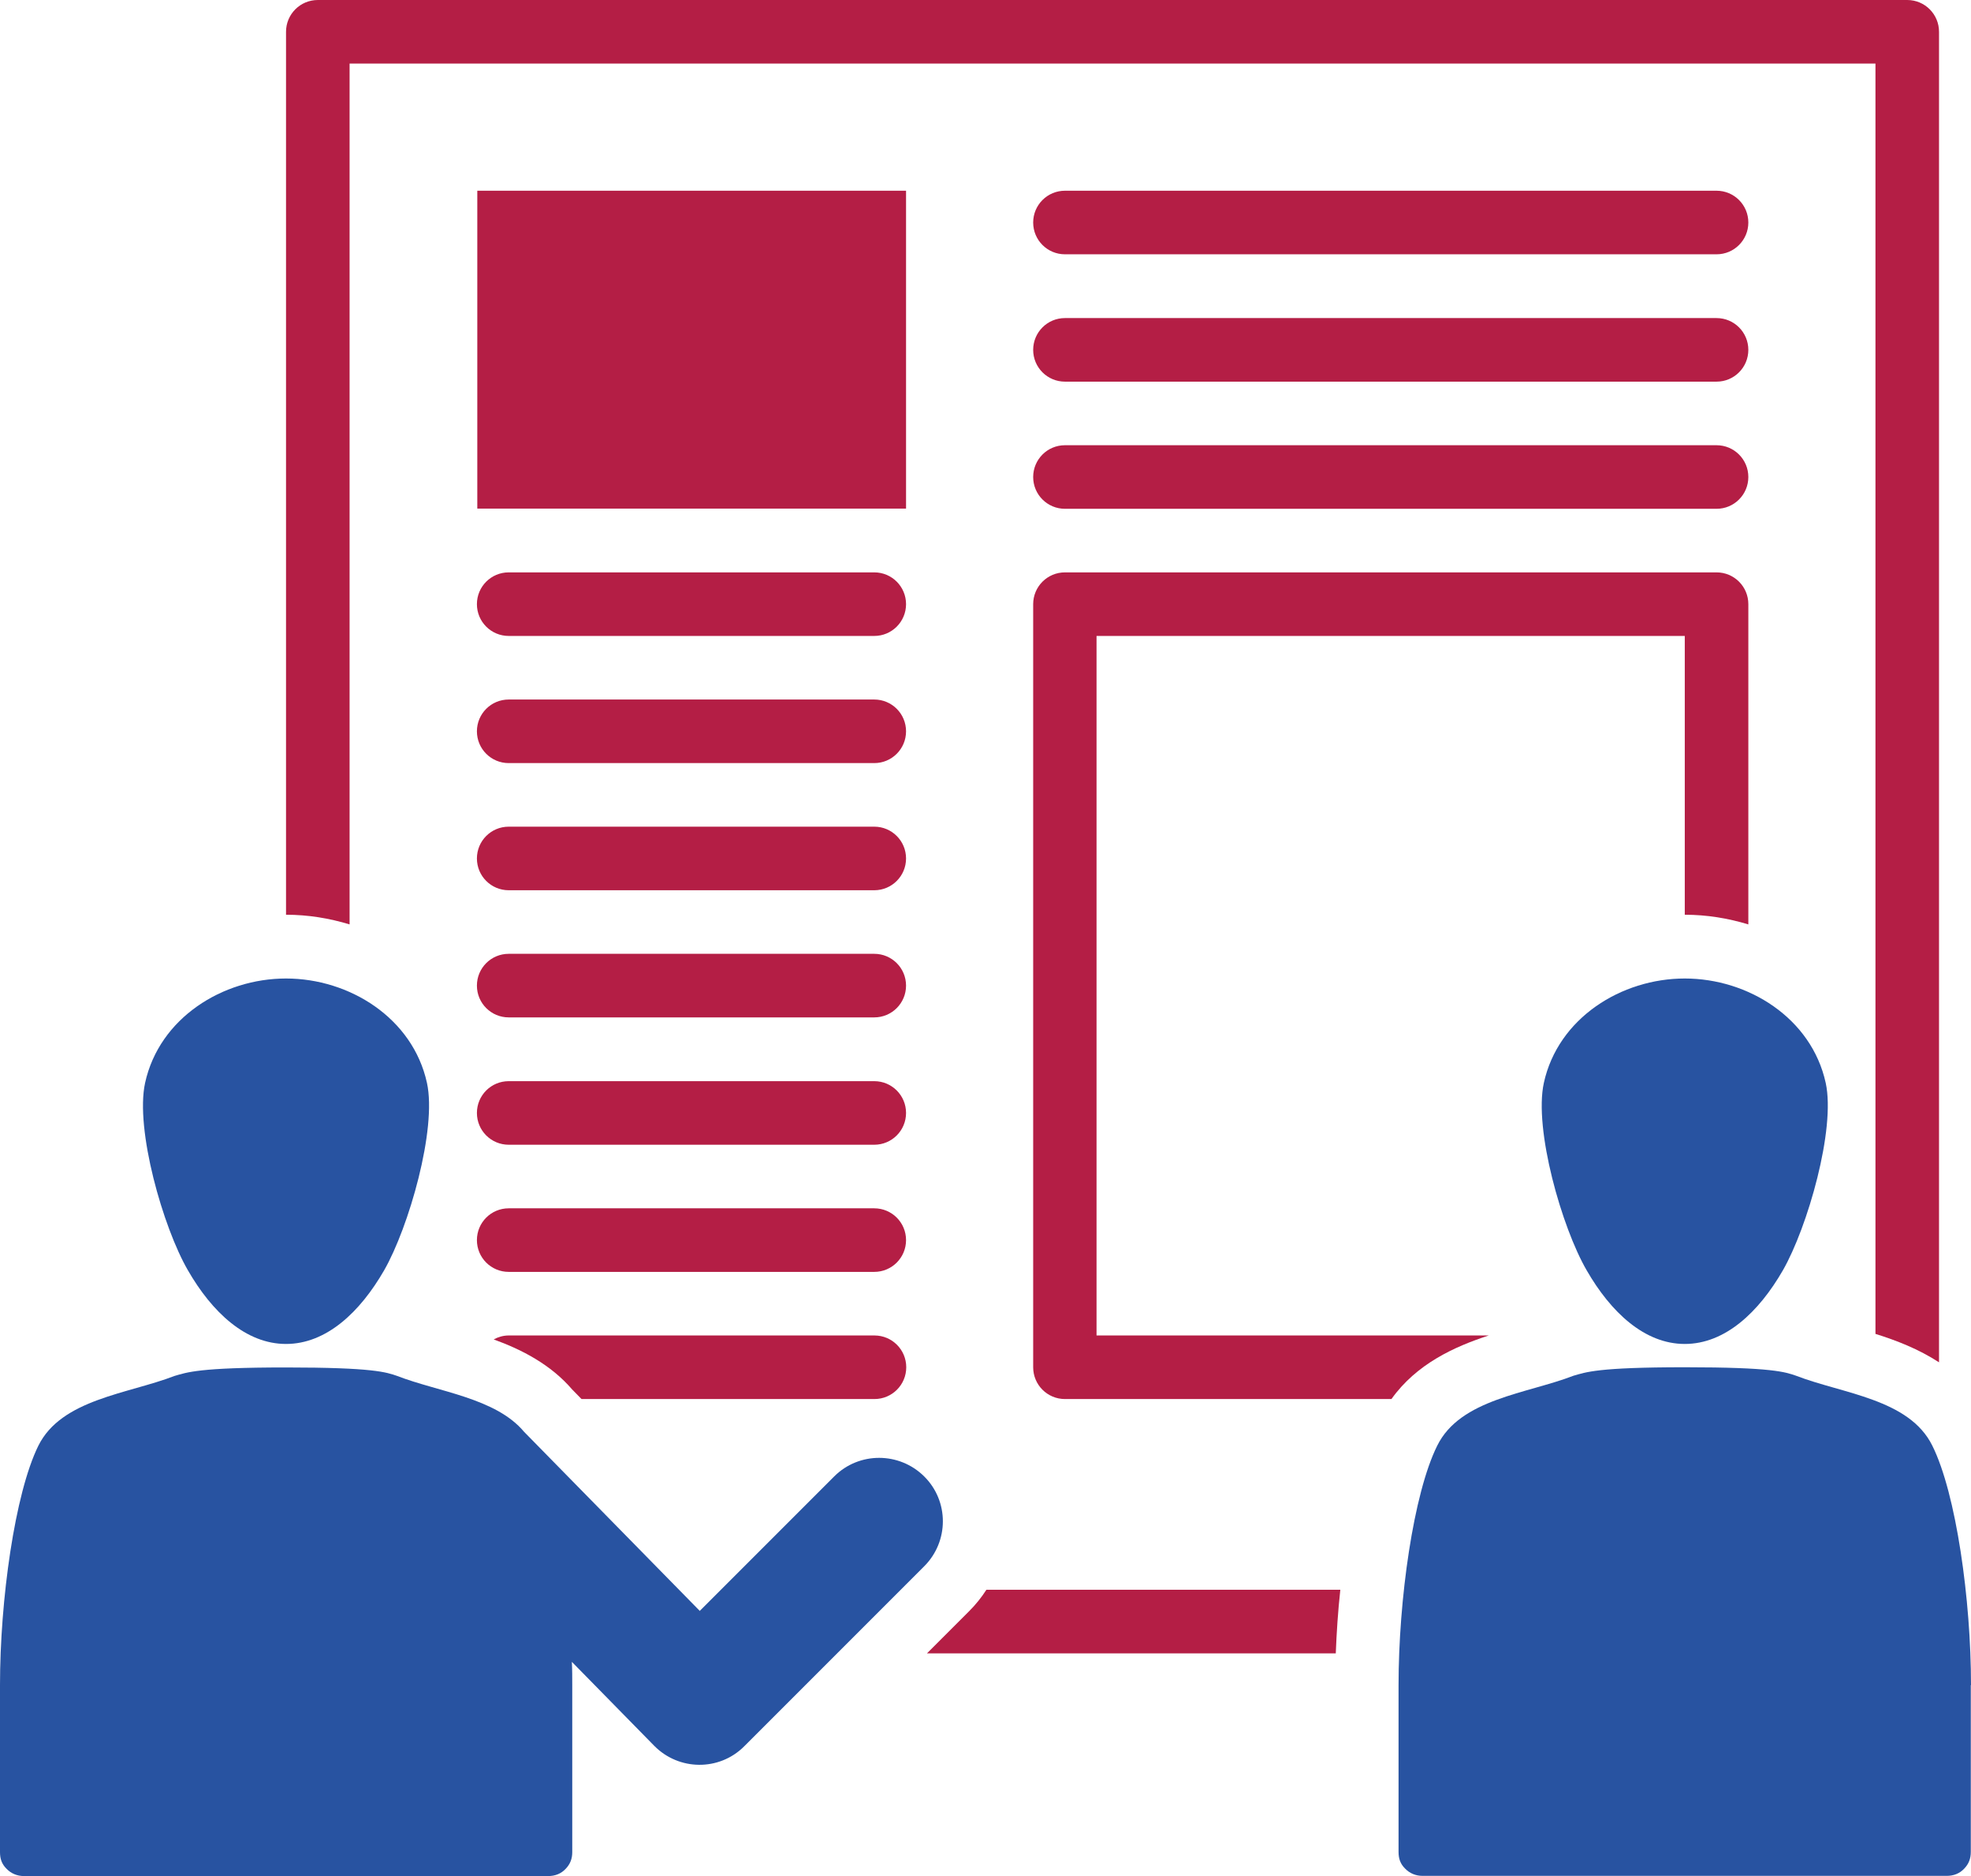 <?xml version="1.0" encoding="UTF-8"?>
<svg id="Layer_1" data-name="Layer 1" xmlns="http://www.w3.org/2000/svg" viewBox="0 0 99.85 95.02">
  <defs>
    <style>
      .cls-1 {
        fill: #2853a1;
      }

      .cls-1, .cls-2 {
        stroke-width: 0px;
      }

      .cls-2 {
        fill: #b41e45;
      }
    </style>
  </defs>
  <path class="cls-2" d="M49.1,81.6l-2.14,2.14h20.71c.04-1.03.11-2.12.23-3.22h-17.93c-.25.39-.54.75-.87,1.08Z"/>
  <path class="cls-2" d="M17.71,3.22h77.3v64.34c1.06.33,2.19.77,3.22,1.44V1.61c0-.89-.72-1.61-1.61-1.61H16.1c-.89,0-1.61.72-1.61,1.61v44.72c1.12,0,2.2.18,3.22.49V3.22Z"/>
  <path class="cls-2" d="M85.35,32.21v14.12c1.12,0,2.2.18,3.22.49v-16.22c0-.89-.72-1.61-1.61-1.61h-33.01c-.89,0-1.61.72-1.61,1.61v38.65c0,.89.72,1.61,1.61,1.61h16.54c1.27-1.78,3.18-2.65,4.93-3.22h-19.87v-35.43h29.79Z"/>
  <rect class="cls-2" x="24.18" y="9.66" width="21.72" height="16.1"/>
  <path class="cls-2" d="M53.95,12.88h33.01c.89,0,1.61-.72,1.61-1.61s-.72-1.61-1.61-1.61h-33.01c-.89,0-1.61.72-1.61,1.61s.72,1.61,1.61,1.61Z"/>
  <path class="cls-2" d="M53.95,19.33h33.01c.89,0,1.61-.72,1.61-1.61s-.72-1.61-1.61-1.61h-33.01c-.89,0-1.61.72-1.61,1.61s.72,1.61,1.61,1.61Z"/>
  <path class="cls-2" d="M53.95,25.77h33.01c.89,0,1.61-.72,1.61-1.61s-.72-1.61-1.61-1.61h-33.01c-.89,0-1.61.72-1.61,1.61s.72,1.61,1.61,1.61Z"/>
  <path class="cls-2" d="M44.29,28.99h-18.52c-.89,0-1.61.72-1.61,1.61s.72,1.61,1.61,1.61h18.52c.89,0,1.61-.72,1.61-1.61s-.72-1.61-1.61-1.61Z"/>
  <path class="cls-2" d="M44.29,35.43h-18.52c-.89,0-1.61.72-1.61,1.61s.72,1.61,1.61,1.61h18.52c.89,0,1.61-.72,1.61-1.61s-.72-1.61-1.61-1.61Z"/>
  <path class="cls-2" d="M44.29,41.87h-18.52c-.89,0-1.61.72-1.61,1.61s.72,1.61,1.61,1.61h18.52c.89,0,1.61-.72,1.61-1.61s-.72-1.61-1.61-1.61Z"/>
  <path class="cls-2" d="M44.29,48.31h-18.52c-.89,0-1.61.72-1.61,1.61s.72,1.61,1.61,1.61h18.52c.89,0,1.61-.72,1.61-1.61s-.72-1.61-1.61-1.61Z"/>
  <path class="cls-2" d="M44.29,54.76h-18.52c-.89,0-1.61.72-1.61,1.61s.72,1.61,1.61,1.61h18.52c.89,0,1.61-.72,1.61-1.61s-.72-1.61-1.61-1.61Z"/>
  <path class="cls-2" d="M44.29,61.2h-18.52c-.89,0-1.61.72-1.61,1.61s.72,1.61,1.61,1.61h18.52c.89,0,1.61-.72,1.61-1.61s-.72-1.61-1.61-1.61Z"/>
  <path class="cls-2" d="M44.29,67.64h-18.52c-.28,0-.54.08-.76.2,1.41.51,2.88,1.26,3.98,2.54l.47.48h14.84c.89,0,1.61-.72,1.61-1.61s-.72-1.61-1.61-1.61Z"/>
  <path class="cls-1" d="M28.66,94.65c.23-.24.33-.51.33-.84,0-4.43,0-6.81,0-8.45,0-.39,0-.79-.02-1.19l4.17,4.25c1.25,1.27,3.29,1.29,4.55.04,0,0,.01-.02.02-.02h0s9.11-9.11,9.11-9.11c1.26-1.26,1.26-3.3,0-4.55s-3.3-1.26-4.56,0l-6.81,6.81-8.9-9.07c-1.44-1.72-4.34-2.02-6.43-2.83-.55-.19-1.21-.43-5.64-.43s-5.01.25-5.64.43c-2.35.91-5.73,1.17-6.9,3.54C.75,75.65,0,81.04,0,85.35,0,87,0,89.38,0,93.81c0,.34.09.6.33.84.23.24.54.37.88.37h26.57c.34,0,.65-.12.88-.37Z"/>
  <path class="cls-1" d="M14.49,68.07c2.04,0,3.75-1.61,4.97-3.73,1.25-2.18,2.68-7.15,2.17-9.49-.72-3.29-3.93-5.29-7.14-5.29-3.21,0-6.42,2-7.14,5.29-.51,2.35.91,7.32,2.17,9.49,1.22,2.12,2.93,3.73,4.97,3.73Z"/>
  <path class="cls-1" d="M99.85,85.35c0-4.32-.75-9.7-1.96-12.13-1.17-2.37-4.55-2.63-6.9-3.54-.55-.19-1.21-.43-5.64-.43s-5.01.25-5.64.43c-2.35.91-5.73,1.17-6.9,3.54-1.21,2.43-1.96,7.81-1.96,12.13,0,1.64,0,4.03,0,8.45,0,.34.09.6.33.84.23.24.54.37.88.37h26.57c.34,0,.65-.12.88-.37.23-.24.33-.51.33-.84,0-4.43,0-6.81,0-8.45Z"/>
  <path class="cls-1" d="M85.35,68.07c2.04,0,3.75-1.61,4.97-3.73,1.25-2.18,2.68-7.15,2.17-9.49-.72-3.29-3.93-5.29-7.14-5.29-3.21,0-6.42,2-7.14,5.29-.51,2.35.91,7.32,2.17,9.49,1.22,2.12,2.93,3.73,4.97,3.73Z"/>
</svg>